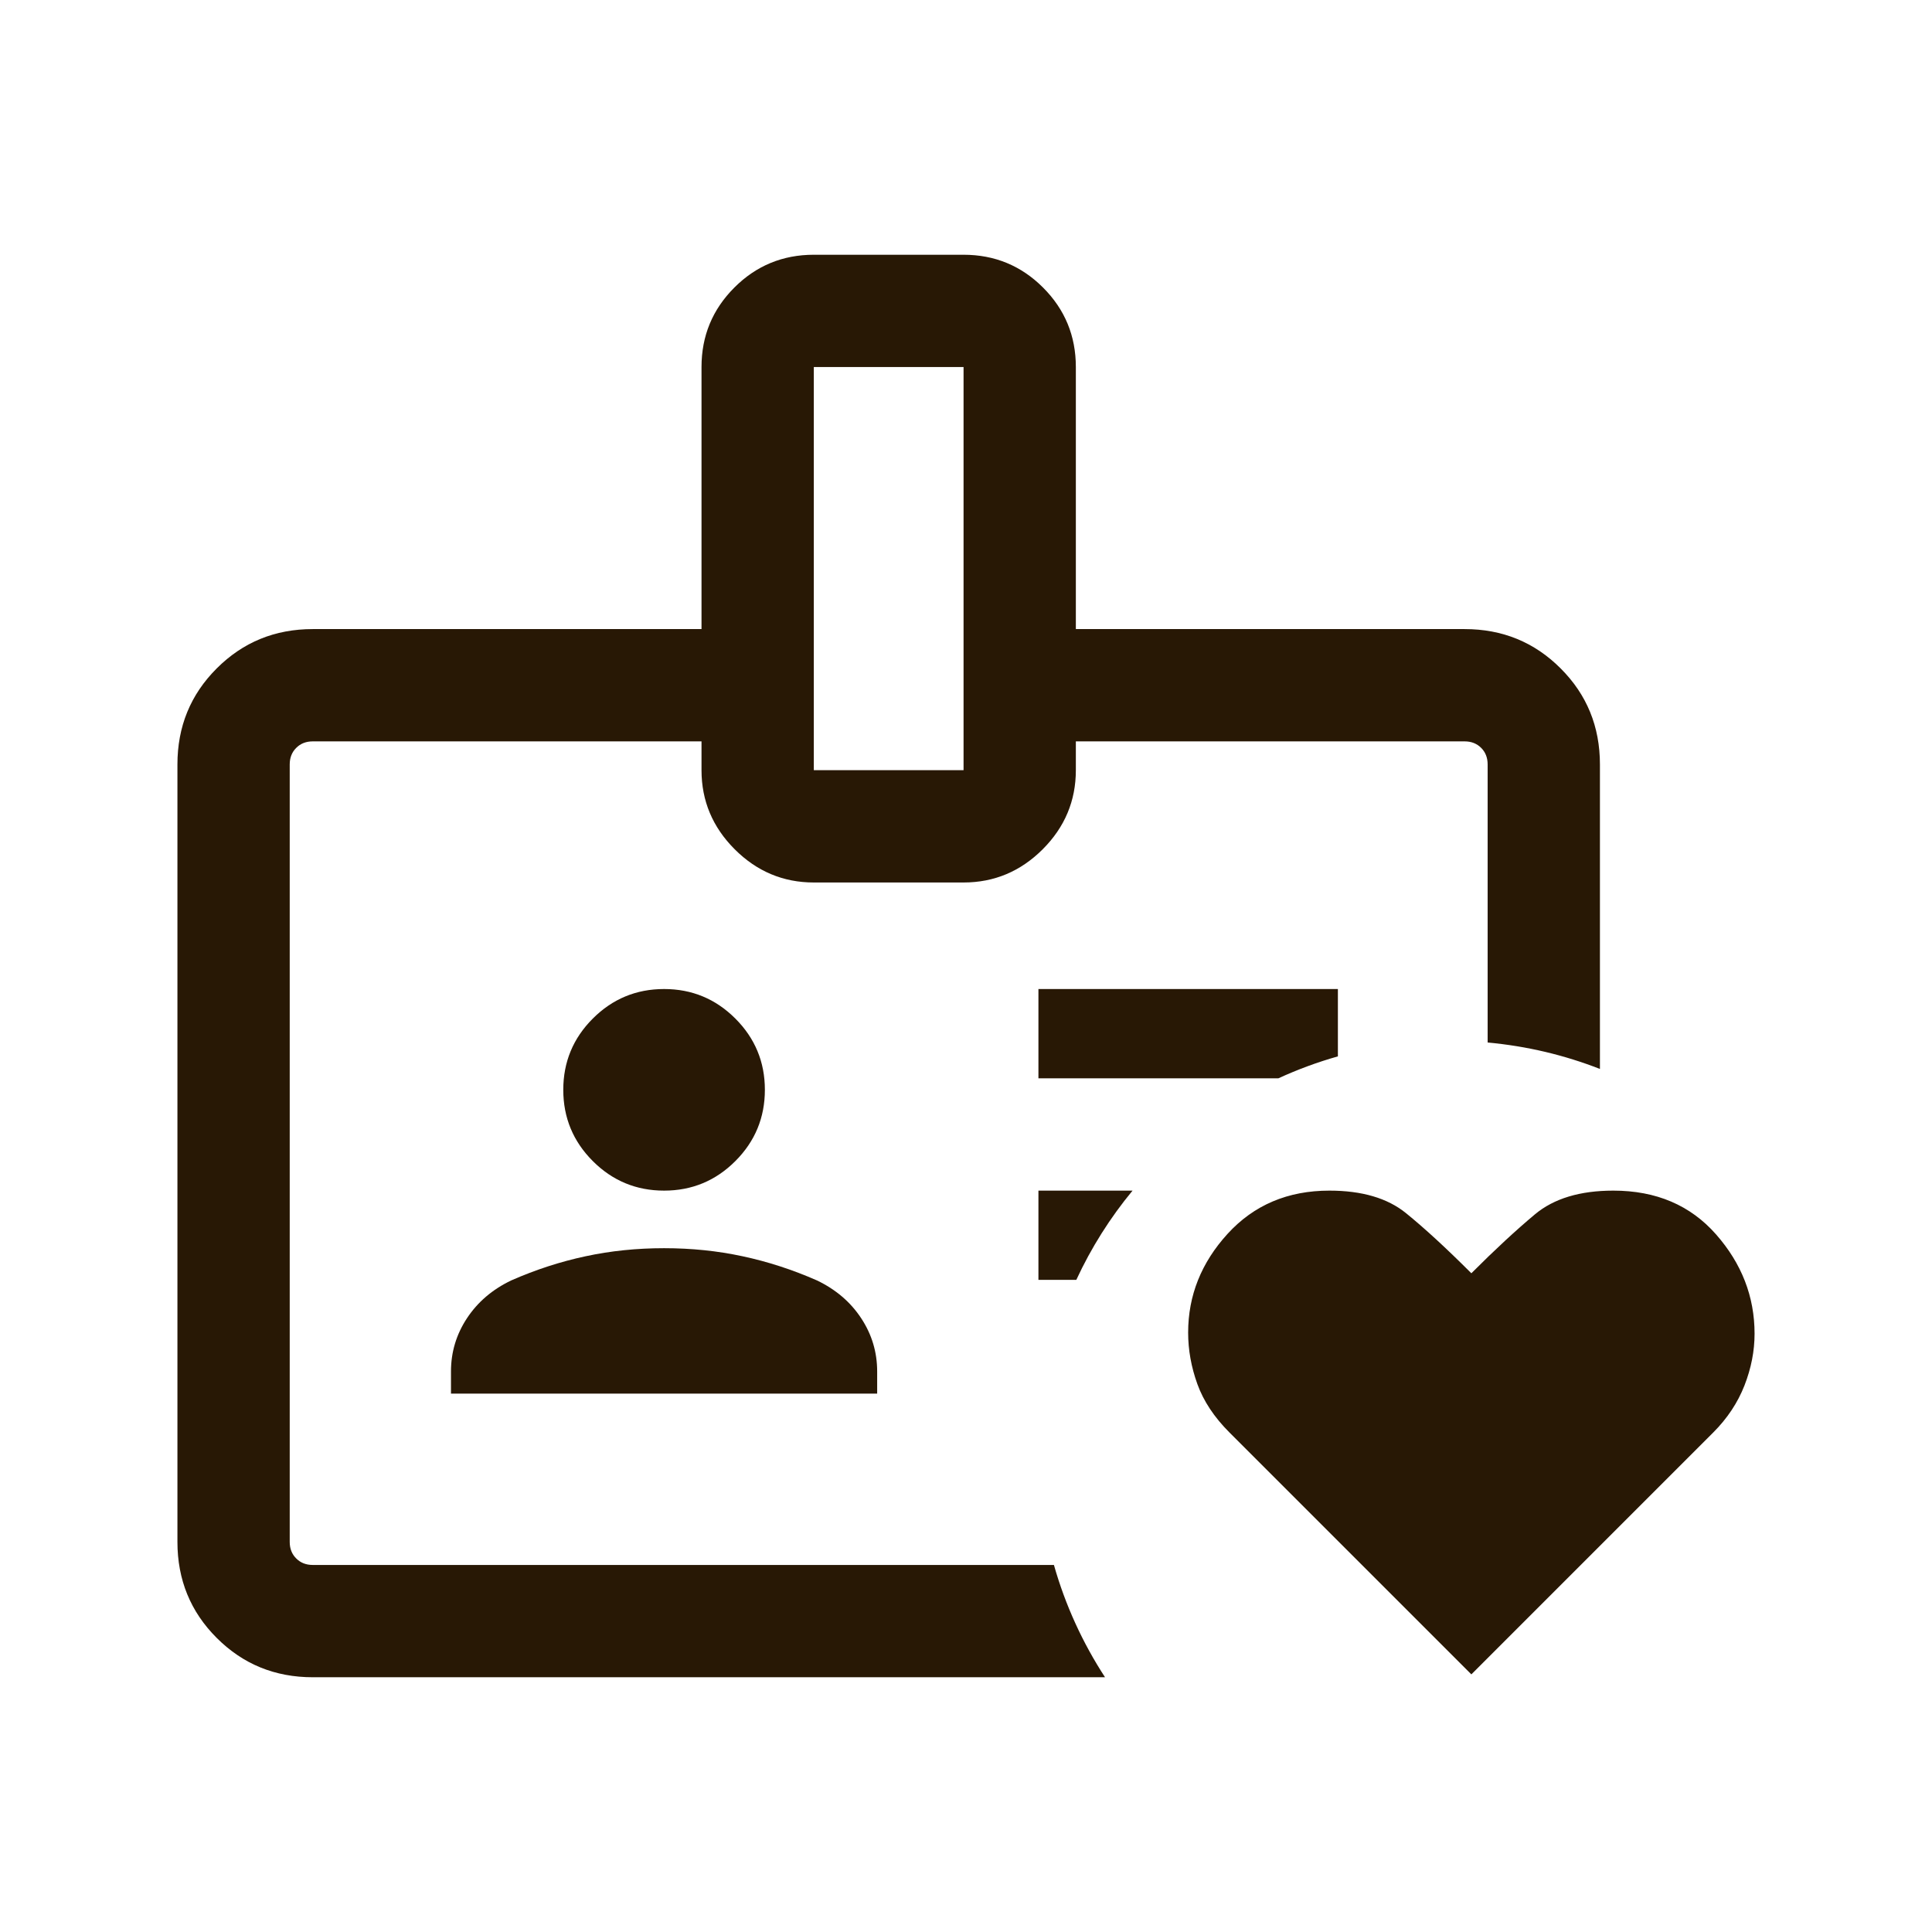 <svg width="49" height="49" viewBox="0 0 49 49" fill="none" xmlns="http://www.w3.org/2000/svg">
<path fill-rule="evenodd" clip-rule="evenodd" d="M5.497 41.542C6.162 42.207 6.973 42.539 7.933 42.539H28.026C27.46 41.67 27.019 40.712 26.73 39.691H7.933C7.762 39.691 7.622 39.636 7.513 39.526C7.403 39.417 7.348 39.277 7.348 39.106V19.388C7.348 19.217 7.403 19.077 7.513 18.968C7.622 18.858 7.762 18.803 7.933 18.803H17.792V19.534C17.792 20.31 18.073 20.979 18.634 21.54C19.195 22.101 19.864 22.382 20.64 22.382H24.438C25.215 22.382 25.884 22.101 26.445 21.54C27.006 20.979 27.286 20.31 27.286 19.534V18.803H37.146C37.316 18.803 37.456 18.858 37.566 18.968C37.675 19.077 37.73 19.217 37.73 19.388V26.441C38.727 26.531 39.682 26.761 40.578 27.111V19.388C40.578 18.428 40.246 17.616 39.581 16.952C38.917 16.287 38.105 15.955 37.146 15.955H27.286V9.309C27.286 8.52 27.009 7.848 26.454 7.293C25.899 6.738 25.227 6.461 24.438 6.461H20.64C19.852 6.461 19.18 6.738 18.625 7.293C18.07 7.848 17.792 8.52 17.792 9.309V15.955H7.933C6.973 15.955 6.162 16.287 5.497 16.952C4.832 17.616 4.5 18.428 4.5 19.388V39.106C4.5 40.066 4.832 40.878 5.497 41.542ZM33.932 26.792V25.084H26.337V27.348H32.424C32.908 27.126 33.412 26.939 33.932 26.792ZM28.724 30.197H26.337V32.46H27.298C27.676 31.643 28.157 30.883 28.724 30.197ZM22.247 34.783V35.345H11.438V34.783C11.438 34.293 11.573 33.844 11.843 33.434C12.114 33.023 12.487 32.704 12.965 32.475C13.585 32.202 14.214 31.998 14.851 31.862C15.487 31.725 16.151 31.657 16.843 31.657C17.534 31.657 18.198 31.725 18.834 31.862C19.471 31.998 20.1 32.202 20.721 32.475C21.198 32.704 21.572 33.023 21.842 33.434C22.112 33.844 22.247 34.293 22.247 34.783ZM18.65 29.448C18.151 29.947 17.549 30.197 16.843 30.197C16.137 30.197 15.534 29.947 15.035 29.448C14.536 28.949 14.286 28.346 14.286 27.64C14.286 26.934 14.536 26.332 15.035 25.833C15.534 25.334 16.137 25.084 16.843 25.084C17.549 25.084 18.151 25.334 18.65 25.833C19.149 26.332 19.399 26.934 19.399 27.64C19.399 28.346 19.149 28.949 18.65 29.448ZM24.438 19.534H20.64V9.309H24.438V19.534Z" fill="#281805"/>
<path d="M37.317 42.466L31.182 36.331C30.795 35.944 30.524 35.535 30.368 35.103C30.212 34.67 30.134 34.235 30.134 33.797C30.134 32.858 30.468 32.023 31.135 31.292C31.802 30.562 32.663 30.197 33.717 30.197C34.542 30.197 35.189 30.387 35.659 30.768C36.129 31.149 36.681 31.657 37.317 32.293C37.913 31.696 38.452 31.198 38.931 30.797C39.411 30.397 40.073 30.197 40.918 30.197C42.003 30.197 42.872 30.567 43.523 31.307C44.174 32.047 44.5 32.887 44.5 33.826C44.5 34.264 44.414 34.703 44.243 35.141C44.071 35.579 43.807 35.976 43.452 36.331L37.317 42.466Z" fill="#281805"/>
</svg>
